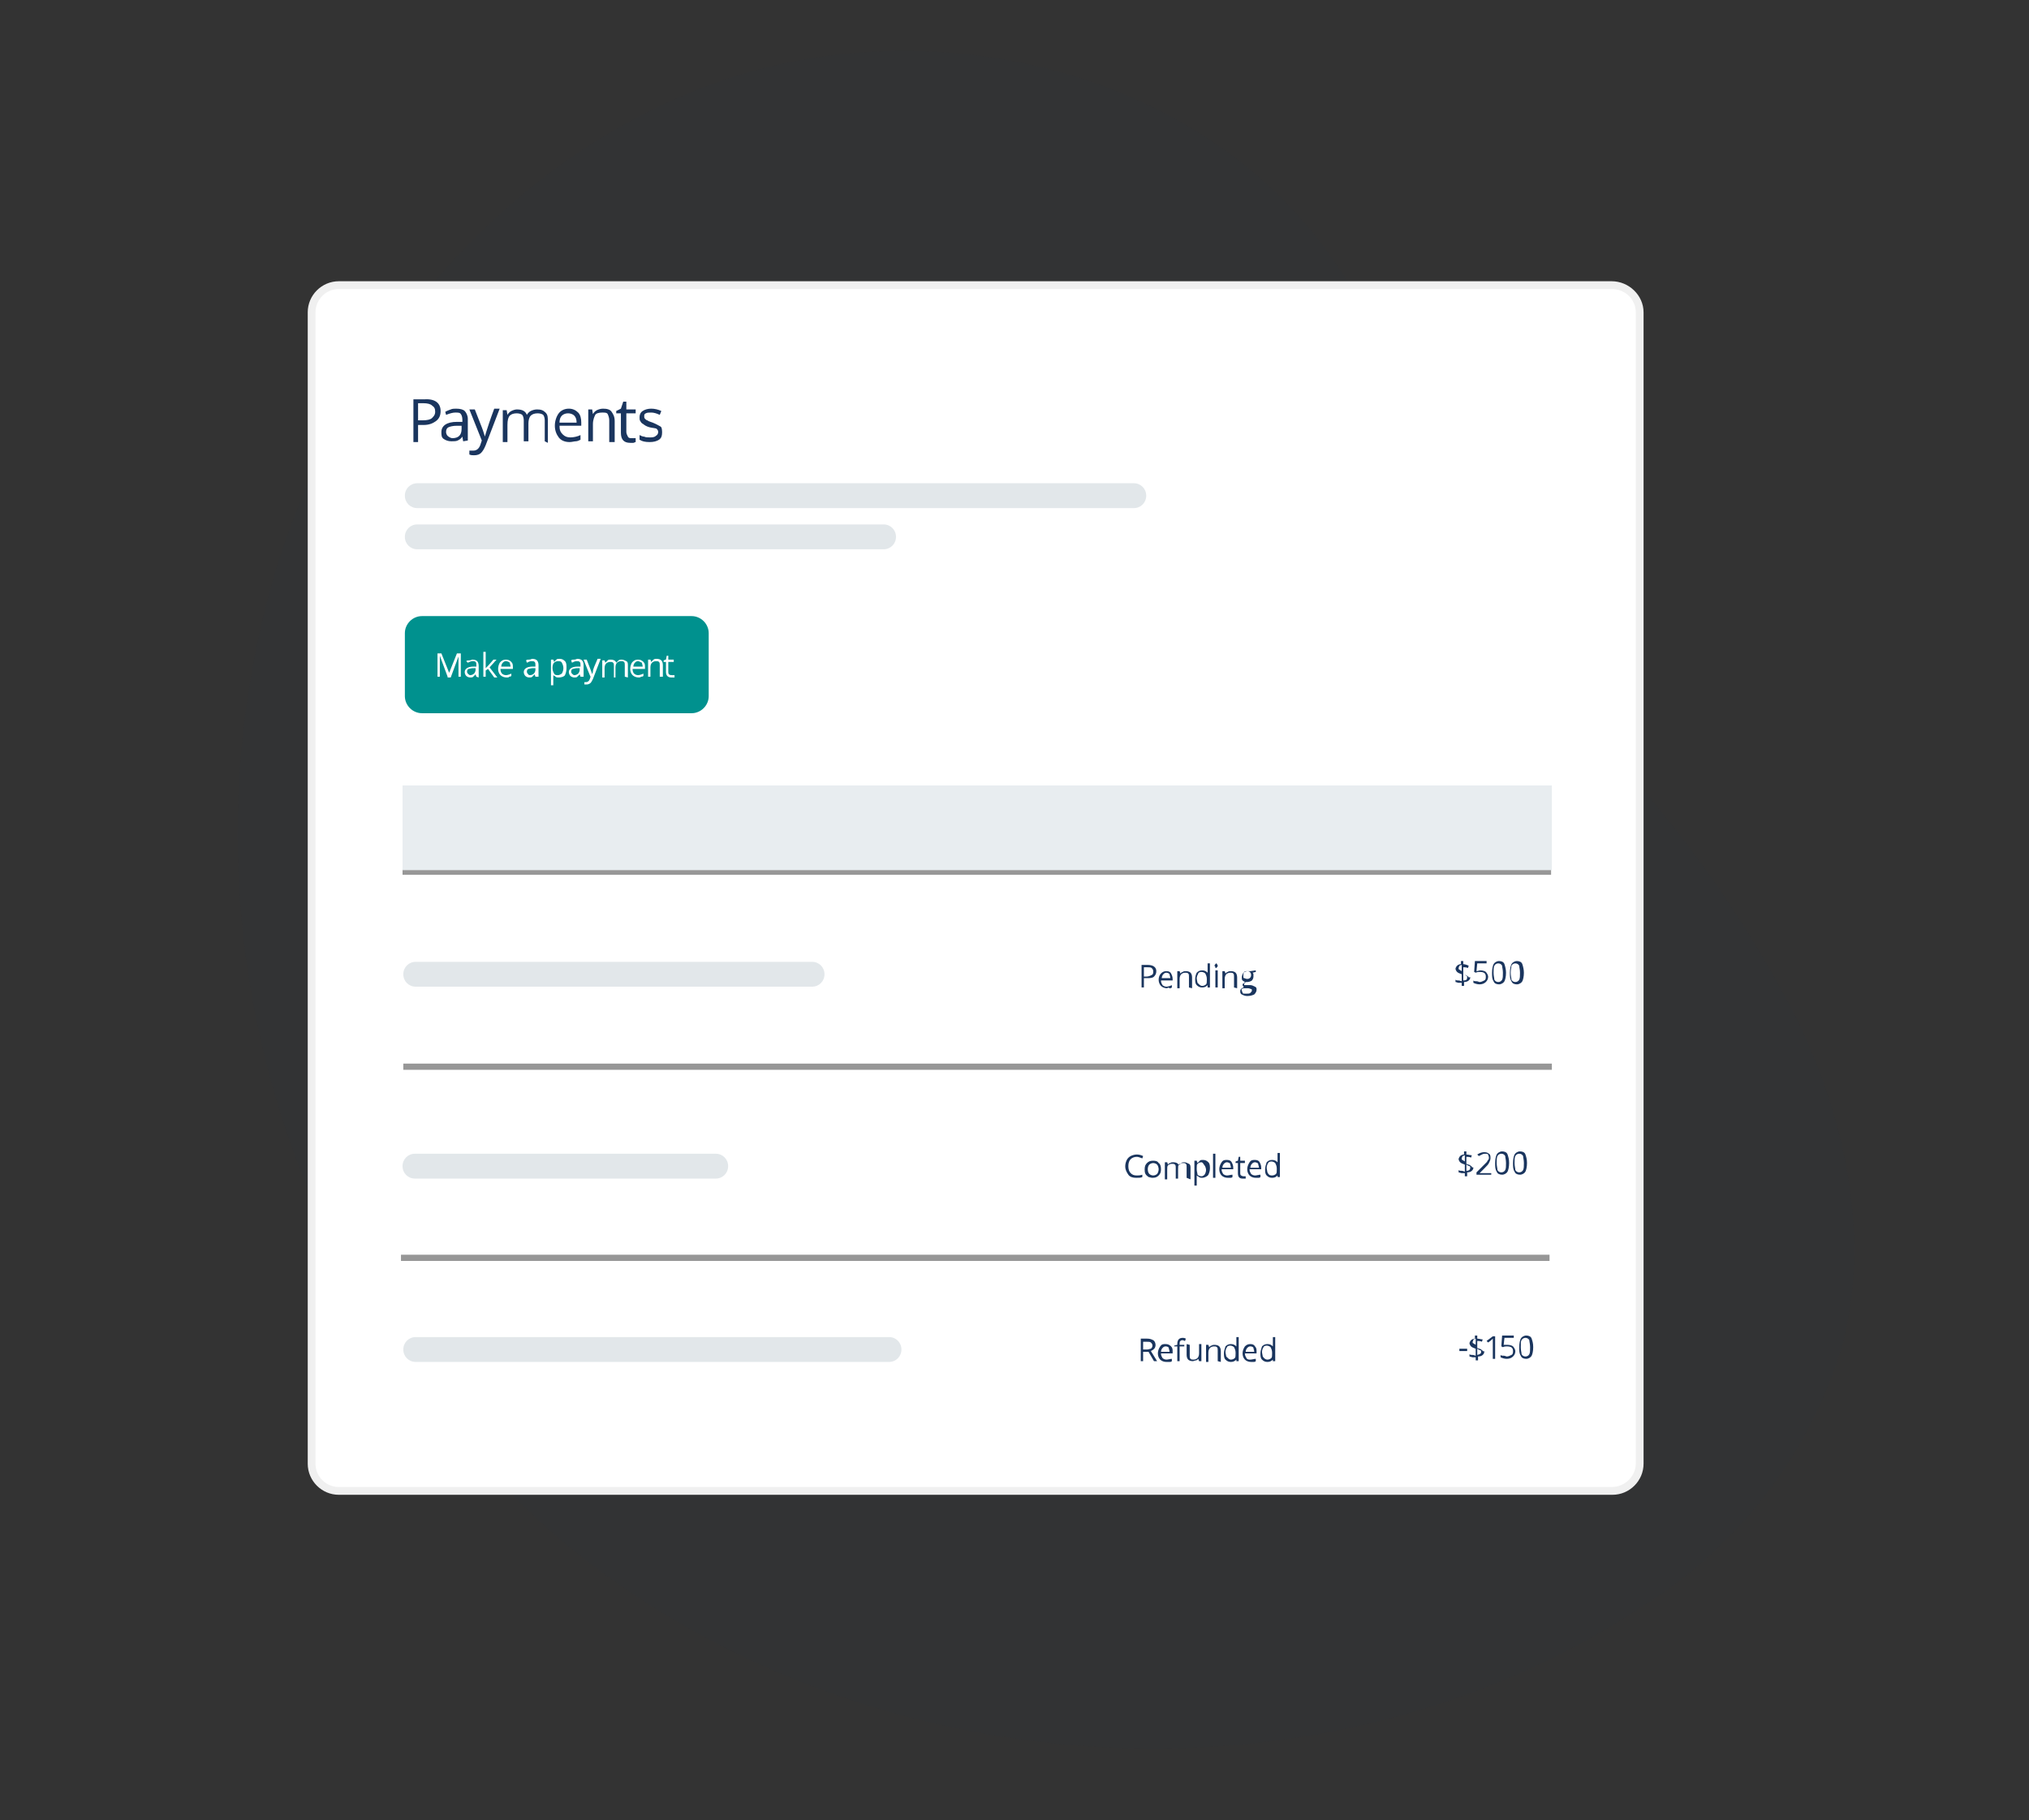 <?xml version="1.0" encoding="utf-8"?>
<!-- Generator: Adobe Illustrator 26.4.1, SVG Export Plug-In . SVG Version: 6.00 Build 0)  -->
<svg version="1.1" id="Layer_1" xmlns="http://www.w3.org/2000/svg" xmlns:xlink="http://www.w3.org/1999/xlink" x="0px" y="0px"
	 viewBox="0 0 261.1 234.3" style="enable-background:new 0 0 261.1 234.3;" xml:space="preserve">
<rect x="0" y="0" width="261.1" height="234.3" fill="#333333" stroke="none"/>
<style type="text/css">
	.st0{opacity:5.000000e-02;fill:#142A4B;}
	.st1{fill:#FFFFFF;}
	.st2{fill:#F0F0F0;}
	.st3{fill:#E2E7EA;}
	.st4{fill:#1A355E;}
	.st5{fill:#00918E;}
	.st6{fill:#979797;}
	.st7{fill:#E8EDF0;}
</style>
<path id="Path_819" class="st0" d="M215,106c-8.2-10.1-15.7-20.8-22.2-32c-7.5-14-12.7-28.9-22.2-41.9C153.3,8.6,119.3,0.9,92,10.7
	S44.2,45.5,35.5,73.3c-13.4,45.4,1.1,94.4,37,125.2c38.1,31.6,97.2,35.8,138.8,8.3c12.5-7.8,21.8-19.9,25.9-34.1
	c3.4-13.7,0.3-28.4-5.8-41.2C226.8,122.5,221.3,113.9,215,106L215,106z"/>
<g>
	<path class="st1" d="M42.8,37.3l165.4,0.8c1.2,0,2.2,1.5,2.2,3.4l-0.6,145.9c0,1.9-1,3.4-2.2,3.4l-165.4-0.8
		c-1.2,0-2.2-1.5-2.2-3.4l0.5-145.9C40.6,38.8,41.7,37.3,42.8,37.3z"/>
</g>
<g>
	<path class="st1" d="M43.6,36.7h163.8c2,0,3.6,1.6,3.6,3.5v148.2c0,2-1.6,3.6-3.6,3.6H43.6c-2,0-3.5-1.6-3.5-3.6V40.2
		C40.1,38.3,41.7,36.7,43.6,36.7z"/>
	<path class="st2" d="M207.5,192.4H43.6c-2.2,0-4-1.8-4-4V40.2c0-2.2,1.8-4,4-4h163.8c2.2,0,4.1,1.8,4.1,4v148.2
		C211.5,190.6,209.7,192.4,207.5,192.4z M43.6,37.2c-1.7,0-3,1.4-3,3v148.2c0,1.7,1.4,3,3,3h163.8c1.7,0,3.1-1.4,3.1-3V40.2
		c0-1.7-1.4-3-3.1-3C207.5,37.2,43.6,37.2,43.6,37.2z"/>
</g>
<path class="st3" d="M53.7,62.2h92.2c0.9,0,1.6,0.7,1.6,1.6v0c0,0.9-0.7,1.6-1.6,1.6H53.7c-0.9,0-1.6-0.7-1.6-1.6v0
	C52.1,62.9,52.8,62.2,53.7,62.2z"/>
<path class="st3" d="M53.7,67.5h60c0.9,0,1.6,0.7,1.6,1.6v0c0,0.9-0.7,1.6-1.6,1.6h-60c-0.9,0-1.6-0.7-1.6-1.6v0
	C52.1,68.2,52.8,67.5,53.7,67.5z"/>
<path class="st3" d="M53.5,123.8h51c0.9,0,1.6,0.7,1.6,1.6l0,0c0,0.9-0.7,1.6-1.6,1.6h-51c-0.9,0-1.6-0.7-1.6-1.6l0,0
	C51.9,124.5,52.6,123.8,53.5,123.8z"/>
<g>
	<path class="st4" d="M56.7,52.9c0,0.6-0.2,1-0.6,1.3s-0.9,0.5-1.6,0.5h-0.7v2.2h-0.6v-5.5h1.4C56,51.3,56.7,51.9,56.7,52.9z
		 M53.8,54.1h0.6c0.6,0,1-0.1,1.2-0.3S56,53.4,56,53c0-0.4-0.1-0.6-0.4-0.8c-0.2-0.2-0.6-0.3-1.1-0.3h-0.7V54.1L53.8,54.1z"/>
	<path class="st4" d="M59.6,56.8l-0.1-0.6h0c-0.2,0.3-0.4,0.4-0.6,0.5c-0.2,0.1-0.5,0.1-0.8,0.1c-0.4,0-0.7-0.1-1-0.3
		s-0.3-0.5-0.3-0.9c0-0.8,0.7-1.3,2-1.3l0.7,0v-0.3c0-0.3-0.1-0.6-0.2-0.7c-0.1-0.2-0.4-0.2-0.7-0.2c-0.3,0-0.7,0.1-1.2,0.3L57.3,53
		c0.2-0.1,0.4-0.2,0.7-0.3c0.2-0.1,0.5-0.1,0.7-0.1c0.5,0,0.9,0.1,1.1,0.3c0.2,0.2,0.4,0.6,0.4,1v2.8L59.6,56.8L59.6,56.8z
		 M58.2,56.4c0.4,0,0.7-0.1,0.9-0.3c0.2-0.2,0.3-0.5,0.3-0.9v-0.4l-0.6,0c-0.5,0-0.9,0.1-1.1,0.2s-0.3,0.3-0.3,0.6
		c0,0.2,0.1,0.4,0.2,0.5S58,56.4,58.2,56.4L58.2,56.4z"/>
	<path class="st4" d="M60.4,52.7h0.7l0.9,2.3c0.2,0.5,0.3,0.9,0.4,1.2h0c0-0.1,0.1-0.3,0.2-0.7c0.1-0.3,0.4-1.3,1-2.9h0.7l-1.8,4.7
		c-0.2,0.5-0.4,0.8-0.6,1c-0.2,0.2-0.5,0.3-0.9,0.3c-0.2,0-0.4,0-0.6-0.1v-0.5c0.1,0,0.3,0,0.5,0c0.4,0,0.7-0.2,0.9-0.7l0.2-0.6
		L60.4,52.7L60.4,52.7z"/>
	<path class="st4" d="M70.1,56.8v-2.7c0-0.3-0.1-0.6-0.2-0.7s-0.4-0.2-0.7-0.2c-0.4,0-0.7,0.1-0.9,0.3c-0.2,0.2-0.3,0.6-0.3,1v2.3
		h-0.6v-2.7c0-0.3-0.1-0.6-0.2-0.7s-0.4-0.2-0.7-0.2c-0.4,0-0.7,0.1-0.9,0.3s-0.3,0.6-0.3,1.2v2.2h-0.6v-4.1h0.5l0.1,0.6h0
		c0.1-0.2,0.3-0.4,0.5-0.5s0.5-0.2,0.7-0.2c0.7,0,1.1,0.2,1.3,0.7h0c0.1-0.2,0.3-0.4,0.5-0.5c0.2-0.1,0.5-0.2,0.8-0.2
		c0.5,0,0.8,0.1,1.1,0.4s0.3,0.6,0.3,1.2v2.7L70.1,56.8L70.1,56.8z"/>
	<path class="st4" d="M73.3,56.9c-0.6,0-1.1-0.2-1.4-0.6s-0.5-0.9-0.5-1.5s0.2-1.2,0.5-1.6c0.3-0.4,0.8-0.6,1.3-0.6
		c0.5,0,0.9,0.2,1.2,0.5s0.4,0.8,0.4,1.3v0.4h-2.8c0,0.5,0.1,0.8,0.4,1.1s0.6,0.4,1,0.4c0.4,0,0.9-0.1,1.3-0.3v0.6
		c-0.2,0.1-0.4,0.2-0.6,0.2S73.6,56.9,73.3,56.9L73.3,56.9z M73.1,53.2c-0.3,0-0.6,0.1-0.8,0.3C72.1,53.7,72,54,72,54.4h2.2
		c0-0.4-0.1-0.7-0.3-0.9C73.7,53.3,73.4,53.2,73.1,53.2L73.1,53.2z"/>
	<path class="st4" d="M78.4,56.8v-2.7c0-0.3-0.1-0.6-0.2-0.8s-0.4-0.2-0.7-0.2c-0.4,0-0.8,0.1-0.9,0.3s-0.3,0.6-0.3,1.2v2.2h-0.6
		v-4.1h0.5l0.1,0.6h0c0.1-0.2,0.3-0.4,0.5-0.5s0.5-0.2,0.8-0.2c0.5,0,0.9,0.1,1.1,0.4s0.4,0.6,0.4,1.2v2.7H78.4L78.4,56.8z"/>
	<path class="st4" d="M81.3,56.4c0.1,0,0.2,0,0.3,0s0.2,0,0.2,0v0.5c-0.1,0-0.2,0.1-0.3,0.1c-0.1,0-0.2,0-0.4,0
		c-0.8,0-1.2-0.4-1.2-1.3v-2.5h-0.6v-0.3l0.6-0.3l0.3-0.9h0.4v1h1.2v0.5h-1.2v2.4c0,0.2,0.1,0.4,0.2,0.6S81.1,56.4,81.3,56.4
		L81.3,56.4z"/>
	<path class="st4" d="M85.2,55.7c0,0.4-0.1,0.7-0.4,0.9s-0.7,0.3-1.2,0.3c-0.6,0-1-0.1-1.3-0.3v-0.6c0.2,0.1,0.4,0.2,0.6,0.2
		c0.2,0.1,0.4,0.1,0.7,0.1c0.3,0,0.6,0,0.8-0.2c0.2-0.1,0.3-0.3,0.3-0.5c0-0.2-0.1-0.3-0.2-0.4S84,55.1,83.6,55
		c-0.4-0.1-0.7-0.3-0.8-0.4c-0.2-0.1-0.3-0.2-0.4-0.4c-0.1-0.1-0.1-0.3-0.1-0.5c0-0.3,0.1-0.6,0.4-0.8c0.3-0.2,0.7-0.3,1.1-0.3
		c0.4,0,0.9,0.1,1.3,0.3l-0.2,0.5c-0.4-0.2-0.8-0.3-1.1-0.3c-0.3,0-0.5,0-0.7,0.1s-0.2,0.2-0.2,0.4c0,0.1,0,0.2,0.1,0.3
		c0.1,0.1,0.2,0.2,0.3,0.2c0.1,0.1,0.4,0.2,0.7,0.3c0.5,0.2,0.8,0.4,1,0.5S85.2,55.5,85.2,55.7L85.2,55.7z"/>
</g>
<g>
	<path class="st4" d="M189.2,125.8c0,0.2-0.1,0.3-0.2,0.4c-0.1,0.1-0.3,0.2-0.6,0.2v0.5h-0.3v-0.4c-0.1,0-0.3,0-0.4,0
		c-0.1,0-0.3-0.1-0.4-0.1v-0.3c0.1,0.1,0.2,0.1,0.4,0.1s0.3,0.1,0.4,0.1v-0.9c-0.3-0.1-0.5-0.2-0.6-0.3c-0.1-0.1-0.2-0.3-0.2-0.4
		s0.1-0.3,0.2-0.4s0.3-0.2,0.5-0.2v-0.4h0.3v0.4c0.2,0,0.5,0.1,0.7,0.2l-0.1,0.3c-0.2-0.1-0.4-0.1-0.6-0.1v0.9
		c0.2,0.1,0.4,0.1,0.5,0.2c0.1,0.1,0.2,0.1,0.2,0.2S189.1,125.7,189.2,125.8L189.2,125.8z M187.7,124.6c0,0.1,0,0.2,0.1,0.2
		c0.1,0.1,0.2,0.1,0.3,0.2v-0.8c-0.1,0-0.2,0.1-0.3,0.1C187.8,124.4,187.7,124.5,187.7,124.6L187.7,124.6z M188.8,125.8
		c0-0.1,0-0.2-0.1-0.2c-0.1-0.1-0.2-0.1-0.4-0.2v0.8C188.7,126.2,188.8,126.1,188.8,125.8z"/>
	<path class="st4" d="M190.5,124.9c0.3,0,0.6,0.1,0.7,0.2s0.3,0.4,0.3,0.6c0,0.3-0.1,0.5-0.3,0.7c-0.2,0.2-0.5,0.3-0.8,0.3
		s-0.6-0.1-0.8-0.2v-0.3c0.1,0.1,0.2,0.1,0.4,0.1s0.3,0.1,0.4,0.1c0.2,0,0.4-0.1,0.6-0.2s0.2-0.3,0.2-0.5c0-0.4-0.2-0.6-0.8-0.6
		c-0.1,0-0.3,0-0.5,0.1l-0.2-0.1l0.1-1.4h1.5v0.3h-1.2L190,125C190.2,125,190.3,124.9,190.5,124.9L190.5,124.9z"/>
	<path class="st4" d="M193.8,125.2c0,0.5-0.1,0.9-0.2,1.1s-0.4,0.4-0.7,0.4s-0.6-0.1-0.7-0.4c-0.2-0.3-0.2-0.6-0.2-1.1
		s0.1-0.9,0.2-1.1s0.4-0.4,0.7-0.4s0.6,0.1,0.7,0.4S193.8,124.8,193.8,125.2L193.8,125.2z M192.2,125.2c0,0.4,0.1,0.7,0.1,0.9
		c0.1,0.2,0.3,0.3,0.5,0.3s0.4-0.1,0.5-0.3c0.1-0.2,0.1-0.5,0.1-0.9s-0.1-0.7-0.1-0.9c-0.1-0.2-0.3-0.3-0.5-0.3s-0.4,0.1-0.5,0.3
		C192.2,124.5,192.2,124.8,192.2,125.2L192.2,125.2z"/>
	<path class="st4" d="M196.1,125.2c0,0.5-0.1,0.9-0.2,1.1s-0.4,0.4-0.7,0.4s-0.6-0.1-0.7-0.4c-0.2-0.3-0.2-0.6-0.2-1.1
		s0.1-0.9,0.2-1.1s0.4-0.4,0.7-0.4s0.6,0.1,0.7,0.4S196.1,124.8,196.1,125.2L196.1,125.2z M194.4,125.2c0,0.4,0.1,0.7,0.1,0.9
		c0.1,0.2,0.3,0.3,0.5,0.3s0.4-0.1,0.5-0.3c0.1-0.2,0.1-0.5,0.1-0.9s-0.1-0.7-0.1-0.9c-0.1-0.2-0.3-0.3-0.5-0.3s-0.4,0.1-0.5,0.3
		C194.5,124.5,194.4,124.8,194.4,125.2L194.4,125.2z"/>
</g>
<g>
	<path class="st4" d="M148.8,125c0,0.3-0.1,0.5-0.3,0.7s-0.5,0.2-0.9,0.2h-0.4v1.2h-0.3v-2.9h0.8C148.4,124.2,148.8,124.5,148.8,125
		L148.8,125z M147.2,125.7h0.3c0.3,0,0.5-0.1,0.7-0.2s0.2-0.2,0.2-0.5c0-0.2-0.1-0.3-0.2-0.4c-0.1-0.1-0.3-0.1-0.6-0.1h-0.4
		L147.2,125.7L147.2,125.7z"/>
	<path class="st4" d="M150.2,127.2c-0.3,0-0.6-0.1-0.8-0.3c-0.2-0.2-0.3-0.5-0.3-0.8s0.1-0.6,0.3-0.8s0.4-0.3,0.7-0.3
		c0.3,0,0.5,0.1,0.6,0.3s0.2,0.4,0.2,0.7v0.2h-1.5c0,0.3,0.1,0.4,0.2,0.6c0.1,0.1,0.3,0.2,0.5,0.2c0.2,0,0.5-0.1,0.7-0.2v0.3
		c-0.1,0.1-0.2,0.1-0.3,0.1C150.4,127.1,150.3,127.1,150.2,127.2L150.2,127.2z M150.1,125.2c-0.2,0-0.3,0.1-0.4,0.2
		c-0.1,0.1-0.2,0.3-0.2,0.5h1.1c0-0.2-0.1-0.4-0.1-0.5S150.2,125.2,150.1,125.2z"/>
	<path class="st4" d="M153,127.1v-1.4c0-0.2,0-0.3-0.1-0.4c-0.1-0.1-0.2-0.1-0.4-0.1c-0.2,0-0.4,0.1-0.5,0.2
		c-0.1,0.1-0.2,0.3-0.2,0.6v1.2h-0.3v-2.2h0.3l0.1,0.3h0c0.1-0.1,0.2-0.2,0.3-0.2c0.1-0.1,0.3-0.1,0.4-0.1c0.3,0,0.5,0.1,0.6,0.2
		s0.2,0.3,0.2,0.6v1.4L153,127.1L153,127.1z"/>
	<path class="st4" d="M155.4,126.8L155.4,126.8c-0.2,0.2-0.4,0.3-0.7,0.3c-0.3,0-0.5-0.1-0.7-0.3c-0.2-0.2-0.2-0.5-0.2-0.8
		s0.1-0.6,0.2-0.8c0.2-0.2,0.4-0.3,0.7-0.3s0.5,0.1,0.7,0.3h0V125l0-0.2V124h0.3v3.1h-0.3L155.4,126.8L155.4,126.8z M154.7,126.9
		c0.2,0,0.4-0.1,0.5-0.2c0.1-0.1,0.1-0.3,0.1-0.6V126c0-0.3-0.1-0.5-0.2-0.7c-0.1-0.1-0.3-0.2-0.5-0.2c-0.2,0-0.4,0.1-0.4,0.2
		c-0.1,0.2-0.2,0.4-0.2,0.6s0.1,0.5,0.1,0.6C154.4,126.8,154.5,126.9,154.7,126.9L154.7,126.9z"/>
	<path class="st4" d="M156.3,124.3c0-0.1,0-0.1,0.1-0.2s0.1-0.1,0.1-0.1s0.1,0,0.1,0.1c0,0,0.1,0.1,0.1,0.2s0,0.1-0.1,0.2
		s-0.1,0.1-0.1,0.1c-0.1,0-0.1,0-0.1-0.1S156.3,124.4,156.3,124.3z M156.7,127.1h-0.3v-2.2h0.3V127.1z"/>
	<path class="st4" d="M158.8,127.1v-1.4c0-0.2,0-0.3-0.1-0.4c-0.1-0.1-0.2-0.1-0.4-0.1c-0.2,0-0.4,0.1-0.5,0.2
		c-0.1,0.1-0.2,0.3-0.2,0.6v1.2h-0.3v-2.2h0.3l0.1,0.3h0c0.1-0.1,0.2-0.2,0.3-0.2c0.1-0.1,0.3-0.1,0.4-0.1c0.3,0,0.5,0.1,0.6,0.2
		s0.2,0.3,0.2,0.6v1.4L158.8,127.1L158.8,127.1z"/>
	<path class="st4" d="M161.6,124.9v0.2l-0.4,0.1c0,0,0.1,0.1,0.1,0.2c0,0.1,0,0.2,0,0.3c0,0.2-0.1,0.4-0.2,0.5s-0.4,0.2-0.6,0.2
		c-0.1,0-0.1,0-0.2,0c-0.1,0.1-0.2,0.2-0.2,0.3c0,0.1,0,0.1,0.1,0.1s0.1,0,0.3,0h0.4c0.2,0,0.4,0.1,0.6,0.2s0.2,0.2,0.2,0.4
		c0,0.2-0.1,0.4-0.3,0.6c-0.2,0.1-0.5,0.2-0.9,0.2c-0.3,0-0.5-0.1-0.7-0.2s-0.2-0.3-0.2-0.4c0-0.1,0-0.2,0.1-0.3
		c0.1-0.1,0.2-0.2,0.4-0.2c-0.1,0-0.1-0.1-0.1-0.1c0-0.1-0.1-0.1-0.1-0.2c0-0.1,0-0.2,0.1-0.2s0.1-0.1,0.2-0.2
		c-0.1-0.1-0.2-0.1-0.3-0.2s-0.1-0.2-0.1-0.4c0-0.2,0.1-0.4,0.2-0.6c0.1-0.1,0.4-0.2,0.6-0.2c0.1,0,0.2,0,0.3,0L161.6,124.9
		L161.6,124.9z M159.8,127.5c0,0.1,0.1,0.2,0.1,0.3s0.2,0.1,0.4,0.1c0.3,0,0.5,0,0.6-0.1c0.1-0.1,0.2-0.2,0.2-0.3
		c0-0.1,0-0.2-0.1-0.2s-0.2-0.1-0.4-0.1h-0.4c-0.1,0-0.3,0-0.4,0.1S159.8,127.3,159.8,127.5L159.8,127.5z M160,125.6
		c0,0.2,0,0.3,0.1,0.3s0.2,0.1,0.4,0.1c0.3,0,0.5-0.2,0.5-0.5s-0.2-0.5-0.5-0.5c-0.2,0-0.3,0-0.4,0.1C160,125.3,160,125.4,160,125.6
		L160,125.6z"/>
</g>
<path class="st3" d="M53.4,148.5h38.7c0.9,0,1.6,0.7,1.6,1.6v0c0,0.9-0.7,1.6-1.6,1.6H53.4c-0.9,0-1.6-0.7-1.6-1.6v0
	C51.8,149.2,52.5,148.5,53.4,148.5z"/>
<g>
	<path class="st4" d="M189.6,150.3c0,0.2-0.1,0.3-0.2,0.4c-0.1,0.1-0.3,0.2-0.6,0.2v0.5h-0.3V151c-0.1,0-0.3,0-0.4,0
		c-0.1,0-0.3-0.1-0.4-0.1v-0.3c0.1,0.1,0.2,0.1,0.4,0.1s0.3,0.1,0.4,0.1v-0.9c-0.3-0.1-0.5-0.2-0.6-0.3c-0.1-0.1-0.2-0.3-0.2-0.4
		s0.1-0.3,0.2-0.4s0.3-0.2,0.5-0.2v-0.4h0.3v0.4c0.2,0,0.5,0.1,0.7,0.1l-0.1,0.3c-0.2-0.1-0.4-0.1-0.6-0.1v0.9
		c0.2,0.1,0.4,0.1,0.5,0.2c0.1,0.1,0.2,0.1,0.2,0.2S189.6,150.2,189.6,150.3L189.6,150.3z M188.1,149.1c0,0.1,0,0.2,0.1,0.2
		c0.1,0.1,0.2,0.1,0.3,0.2v-0.8c-0.1,0-0.2,0.1-0.3,0.1C188.2,148.9,188.1,149,188.1,149.1L188.1,149.1z M189.2,150.3
		c0-0.1,0-0.2-0.1-0.2s-0.2-0.1-0.4-0.2v0.8C189.1,150.7,189.2,150.5,189.2,150.3L189.2,150.3z"/>
	<path class="st4" d="M191.9,151.2H190v-0.3l0.8-0.8c0.2-0.2,0.4-0.4,0.5-0.5s0.1-0.2,0.2-0.3s0.1-0.2,0.1-0.3
		c0-0.2-0.1-0.3-0.1-0.4c-0.1-0.1-0.2-0.1-0.4-0.1c-0.1,0-0.2,0-0.4,0.1s-0.2,0.1-0.4,0.2l-0.2-0.2c0.3-0.2,0.6-0.3,0.9-0.3
		c0.3,0,0.5,0.1,0.6,0.2c0.2,0.1,0.2,0.3,0.2,0.6c0,0.2-0.1,0.4-0.2,0.6c-0.1,0.2-0.3,0.4-0.6,0.7l-0.6,0.6v0h1.5L191.9,151.2
		L191.9,151.2z"/>
	<path class="st4" d="M194.2,149.7c0,0.5-0.1,0.9-0.2,1.1s-0.4,0.4-0.7,0.4s-0.6-0.1-0.7-0.4c-0.2-0.3-0.2-0.6-0.2-1.1
		s0.1-0.9,0.2-1.1s0.4-0.4,0.7-0.4s0.6,0.1,0.7,0.4S194.2,149.2,194.2,149.7L194.2,149.7z M192.6,149.7c0,0.4,0.1,0.7,0.1,0.9
		c0.1,0.2,0.3,0.3,0.5,0.3s0.4-0.1,0.5-0.3c0.1-0.2,0.1-0.5,0.1-0.9s-0.1-0.7-0.1-0.9c-0.1-0.2-0.3-0.3-0.5-0.3s-0.4,0.1-0.5,0.3
		C192.6,149,192.6,149.3,192.6,149.7L192.6,149.7z"/>
	<path class="st4" d="M196.5,149.7c0,0.5-0.1,0.9-0.2,1.1s-0.4,0.4-0.7,0.4s-0.6-0.1-0.7-0.4c-0.2-0.3-0.2-0.6-0.2-1.1
		s0.1-0.9,0.2-1.1s0.4-0.4,0.7-0.4s0.6,0.1,0.7,0.4S196.5,149.2,196.5,149.7L196.5,149.7z M194.9,149.7c0,0.4,0.1,0.7,0.1,0.9
		c0.1,0.2,0.3,0.3,0.5,0.3s0.4-0.1,0.5-0.3c0.1-0.2,0.1-0.5,0.1-0.9s-0.1-0.7-0.1-0.9c-0.1-0.2-0.3-0.3-0.5-0.3s-0.4,0.1-0.5,0.3
		C194.9,149,194.9,149.3,194.9,149.7L194.9,149.7z"/>
</g>
<g>
	<path class="st4" d="M146.3,148.9c-0.3,0-0.6,0.1-0.8,0.3c-0.2,0.2-0.3,0.5-0.3,0.9s0.1,0.7,0.3,0.9s0.4,0.3,0.8,0.3
		c0.2,0,0.4,0,0.7-0.1v0.3c-0.2,0.1-0.4,0.1-0.8,0.1c-0.4,0-0.8-0.1-1-0.4c-0.2-0.3-0.4-0.6-0.4-1.1c0-0.3,0.1-0.6,0.2-0.8
		s0.3-0.4,0.5-0.5c0.2-0.1,0.5-0.2,0.8-0.2c0.3,0,0.6,0.1,0.8,0.2l-0.1,0.3C146.7,149,146.5,148.9,146.3,148.9L146.3,148.9z"/>
	<path class="st4" d="M149.4,150.5c0,0.4-0.1,0.6-0.3,0.8c-0.2,0.2-0.4,0.3-0.8,0.3c-0.2,0-0.4-0.1-0.5-0.1
		c-0.1-0.1-0.3-0.2-0.4-0.4s-0.1-0.4-0.1-0.6c0-0.4,0.1-0.6,0.3-0.8s0.4-0.3,0.8-0.3s0.6,0.1,0.7,0.3
		C149.3,149.8,149.4,150.1,149.4,150.5L149.4,150.5z M147.7,150.5c0,0.3,0.1,0.5,0.2,0.6c0.1,0.1,0.3,0.2,0.5,0.2s0.4-0.1,0.5-0.2
		s0.2-0.4,0.2-0.6s-0.1-0.5-0.2-0.6s-0.3-0.2-0.5-0.2s-0.4,0.1-0.5,0.2S147.7,150.2,147.7,150.5L147.7,150.5z"/>
	<path class="st4" d="M152.7,151.6v-1.4c0-0.2,0-0.3-0.1-0.4c-0.1-0.1-0.2-0.1-0.4-0.1c-0.2,0-0.4,0.1-0.5,0.2s-0.1,0.3-0.1,0.6v1.2
		h-0.3v-1.4c0-0.2,0-0.3-0.1-0.4c-0.1-0.1-0.2-0.1-0.4-0.1c-0.2,0-0.4,0.1-0.5,0.2s-0.1,0.3-0.1,0.6v1.2h-0.3v-2.2h0.3l0.1,0.3h0
		c0.1-0.1,0.1-0.2,0.3-0.2c0.1-0.1,0.2-0.1,0.4-0.1c0.3,0,0.6,0.1,0.7,0.4h0c0.1-0.1,0.2-0.2,0.3-0.3s0.3-0.1,0.4-0.1
		c0.2,0,0.4,0.1,0.6,0.2s0.2,0.3,0.2,0.6v1.4L152.7,151.6L152.7,151.6z"/>
	<path class="st4" d="M154.7,151.6c-0.1,0-0.3,0-0.4-0.1s-0.2-0.1-0.3-0.2h0c0,0.1,0,0.2,0,0.4v0.9h-0.3v-3.2h0.3l0.1,0.3h0
		c0.1-0.1,0.2-0.2,0.3-0.3s0.2-0.1,0.4-0.1c0.3,0,0.5,0.1,0.7,0.3c0.2,0.2,0.2,0.5,0.2,0.8s-0.1,0.6-0.2,0.8S155,151.6,154.7,151.6
		L154.7,151.6z M154.6,149.6c-0.2,0-0.4,0.1-0.5,0.2c-0.1,0.1-0.1,0.3-0.1,0.6v0.1c0,0.3,0.1,0.5,0.1,0.7c0.1,0.1,0.3,0.2,0.5,0.2
		c0.2,0,0.3-0.1,0.4-0.2s0.2-0.4,0.2-0.6s-0.1-0.5-0.2-0.6S154.8,149.6,154.6,149.6L154.6,149.6z"/>
	<path class="st4" d="M156.4,151.6h-0.3v-3.1h0.3V151.6z"/>
	<path class="st4" d="M158,151.6c-0.3,0-0.6-0.1-0.8-0.3s-0.3-0.5-0.3-0.8s0.1-0.6,0.3-0.9s0.4-0.3,0.7-0.3c0.3,0,0.5,0.1,0.6,0.3
		s0.2,0.4,0.2,0.7v0.2h-1.5c0,0.3,0.1,0.4,0.2,0.6c0.1,0.1,0.3,0.2,0.5,0.2c0.2,0,0.5-0.1,0.7-0.1v0.3c-0.1,0.1-0.2,0.1-0.3,0.1
		C158.2,151.6,158.1,151.6,158,151.6L158,151.6z M157.9,149.6c-0.2,0-0.3,0.1-0.4,0.2c-0.1,0.1-0.2,0.3-0.2,0.5h1.1
		c0-0.2-0.1-0.4-0.1-0.5S158,149.6,157.9,149.6z"/>
	<path class="st4" d="M160,151.4c0.1,0,0.1,0,0.2,0c0.1,0,0.1,0,0.1,0v0.3c0,0-0.1,0-0.2,0s-0.1,0-0.2,0c-0.4,0-0.6-0.2-0.6-0.7
		v-1.3H159v-0.2l0.3-0.1l0.1-0.5h0.2v0.5h0.6v0.3h-0.6v1.3c0,0.1,0,0.2,0.1,0.3C159.8,151.3,159.8,151.4,160,151.4L160,151.4z"/>
	<path class="st4" d="M161.6,151.6c-0.3,0-0.6-0.1-0.8-0.3s-0.3-0.5-0.3-0.8s0.1-0.6,0.3-0.9s0.4-0.3,0.7-0.3c0.3,0,0.5,0.1,0.6,0.3
		s0.2,0.4,0.2,0.7v0.2h-1.5c0,0.3,0.1,0.4,0.2,0.6c0.1,0.1,0.3,0.2,0.5,0.2c0.2,0,0.5-0.1,0.7-0.1v0.3c-0.1,0.1-0.2,0.1-0.3,0.1
		C161.8,151.6,161.7,151.6,161.6,151.6L161.6,151.6z M161.5,149.6c-0.2,0-0.3,0.1-0.4,0.2c-0.1,0.1-0.2,0.3-0.2,0.5h1.1
		c0-0.2-0.1-0.4-0.1-0.5S161.6,149.6,161.5,149.6z"/>
	<path class="st4" d="M164.4,151.3L164.4,151.3c-0.2,0.2-0.4,0.3-0.7,0.3c-0.3,0-0.5-0.1-0.7-0.3s-0.2-0.5-0.2-0.8s0.1-0.6,0.2-0.9
		c0.2-0.2,0.4-0.3,0.7-0.3s0.5,0.1,0.7,0.3h0v-0.2l0-0.1v-0.9h0.3v3.1h-0.3L164.4,151.3L164.4,151.3z M163.7,151.3
		c0.2,0,0.4-0.1,0.5-0.2c0.1-0.1,0.1-0.3,0.1-0.6v-0.1c0-0.3-0.1-0.5-0.2-0.7c-0.1-0.1-0.3-0.2-0.5-0.2c-0.2,0-0.4,0.1-0.4,0.2
		c-0.1,0.1-0.2,0.4-0.2,0.6s0.1,0.5,0.1,0.6C163.3,151.3,163.5,151.3,163.7,151.3L163.7,151.3z"/>
</g>
<path class="st3" d="M53.5,172.1h60.9c0.9,0,1.6,0.7,1.6,1.6v0c0,0.9-0.7,1.6-1.6,1.6H53.5c-0.9,0-1.6-0.7-1.6-1.6v0
	C51.9,172.8,52.6,172.1,53.5,172.1z"/>
<g>
	<path class="st4" d="M187.8,173.9v-0.3h1v0.3H187.8z"/>
	<path class="st4" d="M191,174c0,0.2-0.1,0.3-0.2,0.4c-0.1,0.1-0.3,0.2-0.6,0.2v0.5h-0.3v-0.4c-0.1,0-0.3,0-0.4,0
		c-0.1,0-0.3-0.1-0.4-0.1v-0.3c0.1,0.1,0.2,0.1,0.4,0.1s0.3,0.1,0.4,0.1v-0.9c-0.3-0.1-0.5-0.2-0.6-0.3c-0.1-0.1-0.2-0.3-0.2-0.4
		s0.1-0.3,0.2-0.4s0.3-0.2,0.5-0.2v-0.4h0.3v0.4c0.2,0,0.5,0.1,0.7,0.1l-0.1,0.3c-0.2-0.1-0.4-0.1-0.6-0.1v0.9
		c0.2,0.1,0.4,0.1,0.5,0.2c0.1,0.1,0.2,0.1,0.2,0.2S191,173.8,191,174L191,174z M189.5,172.7c0,0.1,0,0.2,0.1,0.2
		c0.1,0.1,0.2,0.1,0.3,0.2v-0.8c-0.1,0-0.2,0.1-0.3,0.1C189.6,172.6,189.5,172.7,189.5,172.7L189.5,172.7z M190.6,174
		c0-0.1,0-0.2-0.1-0.2s-0.2-0.1-0.4-0.2v0.8C190.5,174.3,190.6,174.2,190.6,174L190.6,174z"/>
	<path class="st4" d="M192.4,174.9h-0.3v-2.1c0-0.2,0-0.3,0-0.5c0,0-0.1,0.1-0.1,0.1s-0.2,0.2-0.5,0.4l-0.2-0.2l0.8-0.6h0.3
		L192.4,174.9L192.4,174.9z"/>
	<path class="st4" d="M194,173.1c0.3,0,0.6,0.1,0.7,0.2s0.3,0.4,0.3,0.6c0,0.3-0.1,0.5-0.3,0.7c-0.2,0.2-0.5,0.3-0.8,0.3
		s-0.6-0.1-0.8-0.2v-0.3c0.1,0.1,0.2,0.1,0.4,0.1s0.3,0.1,0.4,0.1c0.2,0,0.4-0.1,0.6-0.2s0.2-0.3,0.2-0.5c0-0.4-0.2-0.6-0.8-0.6
		c-0.1,0-0.3,0-0.5,0.1l-0.2-0.1l0.1-1.4h1.5v0.3h-1.2l-0.1,0.9C193.7,173.1,193.9,173.1,194,173.1L194,173.1z"/>
	<path class="st4" d="M197.3,173.4c0,0.5-0.1,0.9-0.2,1.1s-0.4,0.4-0.7,0.4s-0.6-0.1-0.7-0.4c-0.2-0.3-0.2-0.6-0.2-1.1
		s0.1-0.9,0.2-1.1s0.4-0.4,0.7-0.4s0.6,0.1,0.7,0.4S197.3,172.9,197.3,173.4L197.3,173.4z M195.7,173.4c0,0.4,0.1,0.7,0.1,0.9
		c0.1,0.2,0.3,0.3,0.5,0.3s0.4-0.1,0.5-0.3c0.1-0.2,0.1-0.5,0.1-0.9s-0.1-0.7-0.1-0.9c-0.1-0.2-0.3-0.3-0.5-0.3s-0.4,0.1-0.5,0.3
		C195.7,172.6,195.7,172.9,195.7,173.4L195.7,173.4z"/>
</g>
<g>
	<path class="st4" d="M147.1,174v1.2h-0.3v-2.9h0.8c0.4,0,0.6,0.1,0.8,0.2s0.3,0.4,0.3,0.6c0,0.4-0.2,0.6-0.6,0.8l0.8,1.3h-0.4
		l-0.7-1.2H147.1L147.1,174z M147.1,173.7h0.5c0.2,0,0.4-0.1,0.5-0.1c0.1-0.1,0.2-0.2,0.2-0.4s-0.1-0.3-0.2-0.4s-0.3-0.1-0.6-0.1
		h-0.4L147.1,173.7L147.1,173.7z"/>
	<path class="st4" d="M150.1,175.3c-0.3,0-0.6-0.1-0.8-0.3s-0.3-0.5-0.3-0.8s0.1-0.6,0.3-0.9s0.4-0.3,0.7-0.3c0.3,0,0.5,0.1,0.7,0.3
		c0.2,0.2,0.2,0.4,0.2,0.7v0.2h-1.5c0,0.3,0.1,0.4,0.2,0.6c0.1,0.1,0.3,0.2,0.5,0.2c0.2,0,0.5-0.1,0.7-0.1v0.3
		c-0.1,0.1-0.2,0.1-0.3,0.1S150.3,175.3,150.1,175.3L150.1,175.3z M150,173.3c-0.2,0-0.3,0.1-0.4,0.2c-0.1,0.1-0.2,0.3-0.2,0.5h1.1
		c0-0.2-0.1-0.4-0.1-0.5S150.2,173.3,150,173.3z"/>
	<path class="st4" d="M152.4,173.3h-0.6v1.9h-0.3v-1.9h-0.4v-0.1l0.4-0.1v-0.1c0-0.5,0.2-0.8,0.7-0.8c0.1,0,0.2,0,0.4,0.1l-0.1,0.3
		c-0.1,0-0.2-0.1-0.3-0.1c-0.1,0-0.2,0-0.3,0.1c-0.1,0.1-0.1,0.2-0.1,0.4v0.1h0.6L152.4,173.3L152.4,173.3z"/>
	<path class="st4" d="M153.1,173.1v1.4c0,0.2,0,0.3,0.1,0.4s0.2,0.1,0.4,0.1c0.2,0,0.4-0.1,0.5-0.2s0.2-0.3,0.2-0.6V173h0.3v2.2
		h-0.3l-0.1-0.3h0c-0.1,0.1-0.2,0.2-0.3,0.2s-0.3,0.1-0.4,0.1c-0.3,0-0.5-0.1-0.6-0.2s-0.2-0.3-0.2-0.6V173L153.1,173.1L153.1,173.1
		z"/>
	<path class="st4" d="M156.7,175.2v-1.4c0-0.2,0-0.3-0.1-0.4s-0.2-0.1-0.4-0.1c-0.2,0-0.4,0.1-0.5,0.2s-0.2,0.3-0.2,0.6v1.2h-0.3
		v-2.2h0.3l0.1,0.3h0c0.1-0.1,0.2-0.2,0.3-0.2c0.1-0.1,0.3-0.1,0.4-0.1c0.3,0,0.5,0.1,0.6,0.2s0.2,0.3,0.2,0.6v1.4L156.7,175.2
		L156.7,175.2z"/>
	<path class="st4" d="M159.1,175L159.1,175c-0.2,0.2-0.4,0.3-0.7,0.3c-0.3,0-0.5-0.1-0.7-0.3s-0.2-0.5-0.2-0.8s0.1-0.6,0.2-0.9
		c0.2-0.2,0.4-0.3,0.7-0.3s0.5,0.1,0.7,0.3h0v-0.2l0-0.1v-0.9h0.3v3.1h-0.3L159.1,175L159.1,175z M158.4,175c0.2,0,0.4-0.1,0.5-0.2
		c0.1-0.1,0.1-0.3,0.1-0.6v-0.1c0-0.3-0.1-0.5-0.2-0.7c-0.1-0.1-0.3-0.2-0.5-0.2c-0.2,0-0.4,0.1-0.4,0.2c-0.1,0.1-0.2,0.4-0.2,0.6
		s0.1,0.5,0.1,0.6C158.1,174.9,158.2,175,158.4,175L158.4,175z"/>
	<path class="st4" d="M161,175.3c-0.3,0-0.6-0.1-0.8-0.3s-0.3-0.5-0.3-0.8s0.1-0.6,0.3-0.9c0.2-0.2,0.4-0.3,0.7-0.3
		c0.3,0,0.5,0.1,0.6,0.3c0.2,0.2,0.2,0.4,0.2,0.7v0.2h-1.5c0,0.3,0.1,0.4,0.2,0.6s0.3,0.2,0.5,0.2c0.2,0,0.5-0.1,0.7-0.1v0.3
		c-0.1,0.1-0.2,0.1-0.3,0.1C161.3,175.3,161.1,175.3,161,175.3L161,175.3z M160.9,173.3c-0.2,0-0.3,0.1-0.4,0.2
		c-0.1,0.1-0.2,0.3-0.2,0.5h1.1c0-0.2-0.1-0.4-0.1-0.5S161.1,173.3,160.9,173.3z"/>
	<path class="st4" d="M163.8,175L163.8,175c-0.2,0.2-0.4,0.3-0.7,0.3c-0.3,0-0.5-0.1-0.7-0.3s-0.2-0.5-0.2-0.8s0.1-0.6,0.2-0.9
		c0.2-0.2,0.4-0.3,0.7-0.3s0.5,0.1,0.7,0.3h0v-0.2l0-0.1v-0.9h0.3v3.1h-0.3L163.8,175L163.8,175z M163.1,175c0.2,0,0.4-0.1,0.5-0.2
		c0.1-0.1,0.1-0.3,0.1-0.6v-0.1c0-0.3-0.1-0.5-0.2-0.7c-0.1-0.1-0.3-0.2-0.5-0.2c-0.2,0-0.4,0.1-0.4,0.2c-0.1,0.1-0.2,0.4-0.2,0.6
		s0.1,0.5,0.1,0.6C162.7,174.9,162.9,175,163.1,175L163.1,175z"/>
</g>
<path class="st5" d="M54.3,79.3H89c1.2,0,2.2,1,2.2,2.2v8.1c0,1.2-1,2.2-2.2,2.2H54.3c-1.2,0-2.2-1-2.2-2.2v-8.1
	C52.1,80.3,53.1,79.3,54.3,79.3z"/>
<g>
	<path class="st1" d="M57.6,87.1l-1-2.7h0c0,0.2,0,0.5,0,0.8v1.9h-0.3v-3h0.5l1,2.5h0l1-2.5h0.5v3h-0.3v-1.9c0-0.2,0-0.5,0-0.7h0
		l-1,2.7H57.6z"/>
	<path class="st1" d="M61.3,87.1l-0.1-0.3h0c-0.1,0.1-0.2,0.2-0.3,0.3s-0.2,0.1-0.4,0.1c-0.2,0-0.4-0.1-0.5-0.2s-0.2-0.3-0.2-0.5
		c0-0.4,0.4-0.7,1.1-0.7h0.4v-0.2c0-0.2,0-0.3-0.1-0.4c-0.1-0.1-0.2-0.1-0.4-0.1c-0.2,0-0.4,0.1-0.6,0.2L60,85.1
		c0.1-0.1,0.2-0.1,0.4-0.1s0.3-0.1,0.4-0.1c0.3,0,0.5,0.1,0.6,0.2c0.1,0.1,0.2,0.3,0.2,0.6v1.5L61.3,87.1L61.3,87.1z M60.5,86.9
		c0.2,0,0.4-0.1,0.5-0.2s0.2-0.3,0.2-0.5V86h-0.3c-0.3,0-0.5,0.1-0.6,0.1s-0.2,0.2-0.2,0.3c0,0.1,0,0.2,0.1,0.3S60.4,86.9,60.5,86.9
		L60.5,86.9z"/>
	<path class="st1" d="M62.5,86c0.1-0.1,0.2-0.2,0.3-0.3l0.7-0.8h0.4l-0.9,1l1,1.3h-0.4l-0.8-1.1l-0.3,0.2v0.8h-0.3v-3.2h0.3v1.7
		C62.5,85.7,62.5,85.8,62.5,86L62.5,86L62.5,86z"/>
	<path class="st1" d="M65.2,87.2c-0.3,0-0.6-0.1-0.8-0.3c-0.2-0.2-0.3-0.5-0.3-0.8s0.1-0.7,0.3-0.9s0.4-0.3,0.7-0.3
		c0.3,0,0.5,0.1,0.7,0.3c0.2,0.2,0.2,0.4,0.2,0.7v0.2h-1.6c0,0.3,0.1,0.5,0.2,0.6s0.3,0.2,0.5,0.2c0.2,0,0.5-0.1,0.7-0.2v0.3
		c-0.1,0.1-0.2,0.1-0.3,0.1C65.5,87.2,65.4,87.2,65.2,87.2L65.2,87.2z M65.1,85.1c-0.2,0-0.3,0.1-0.4,0.2s-0.2,0.3-0.2,0.5h1.2
		c0-0.2-0.1-0.4-0.1-0.5C65.5,85.2,65.3,85.1,65.1,85.1L65.1,85.1z"/>
	<path class="st1" d="M68.9,87.1l-0.1-0.3h0c-0.1,0.1-0.2,0.2-0.3,0.3s-0.2,0.1-0.4,0.1c-0.2,0-0.4-0.1-0.5-0.2s-0.2-0.3-0.2-0.5
		c0-0.4,0.4-0.7,1.1-0.7h0.4v-0.2c0-0.2,0-0.3-0.1-0.4c-0.1-0.1-0.2-0.1-0.4-0.1c-0.2,0-0.4,0.1-0.6,0.2l-0.1-0.3
		c0.1-0.1,0.2-0.1,0.4-0.1s0.3-0.1,0.4-0.1c0.3,0,0.5,0.1,0.6,0.2s0.2,0.3,0.2,0.6v1.5L68.9,87.1L68.9,87.1z M68.2,86.9
		c0.2,0,0.4-0.1,0.5-0.2s0.2-0.3,0.2-0.5V86h-0.3c-0.3,0-0.5,0.1-0.6,0.1s-0.2,0.2-0.2,0.3c0,0.1,0,0.2,0.1,0.3S68,86.9,68.2,86.9
		L68.2,86.9z"/>
	<path class="st1" d="M71.9,87.2c-0.2,0-0.3,0-0.4-0.1s-0.2-0.1-0.3-0.2h0c0,0.1,0,0.3,0,0.4v0.9h-0.3v-3.3h0.3l0.1,0.3h0
		c0.1-0.1,0.2-0.2,0.3-0.3c0.1-0.1,0.2-0.1,0.4-0.1c0.3,0,0.5,0.1,0.7,0.3c0.2,0.2,0.2,0.5,0.2,0.9s-0.1,0.7-0.2,0.9
		S72.2,87.2,71.9,87.2L71.9,87.2z M71.8,85.1c-0.2,0-0.4,0.1-0.5,0.2c-0.1,0.1-0.2,0.3-0.2,0.6V86c0,0.3,0.1,0.5,0.2,0.7
		s0.3,0.2,0.5,0.2c0.2,0,0.3-0.1,0.5-0.2c0.1-0.2,0.2-0.4,0.2-0.7s-0.1-0.5-0.2-0.7S72,85.1,71.8,85.1z"/>
	<path class="st1" d="M74.7,87.1l-0.1-0.3h0c-0.1,0.1-0.2,0.2-0.3,0.3s-0.2,0.1-0.4,0.1c-0.2,0-0.4-0.1-0.5-0.2s-0.2-0.3-0.2-0.5
		c0-0.4,0.4-0.7,1.1-0.7h0.4v-0.2c0-0.2,0-0.3-0.1-0.4c-0.1-0.1-0.2-0.1-0.4-0.1c-0.2,0-0.4,0.1-0.6,0.2l-0.1-0.3
		c0.1-0.1,0.2-0.1,0.4-0.1s0.3-0.1,0.4-0.1c0.3,0,0.5,0.1,0.6,0.2s0.2,0.3,0.2,0.6v1.5L74.7,87.1L74.7,87.1z M73.9,86.9
		c0.2,0,0.4-0.1,0.5-0.2s0.2-0.3,0.2-0.5V86h-0.3c-0.3,0-0.5,0.1-0.6,0.1s-0.2,0.2-0.2,0.3c0,0.1,0,0.2,0.1,0.3S73.8,86.9,73.9,86.9
		L73.9,86.9z"/>
	<path class="st1" d="M75.1,84.9h0.4l0.5,1.3c0.1,0.3,0.2,0.5,0.2,0.6h0c0-0.1,0.1-0.2,0.1-0.4s0.2-0.7,0.6-1.6h0.4l-1,2.6
		c-0.1,0.2-0.2,0.4-0.3,0.5s-0.3,0.2-0.5,0.2c-0.1,0-0.2,0-0.3,0v-0.3c0.1,0,0.2,0,0.2,0c0.2,0,0.4-0.1,0.5-0.4l0.1-0.3
		C76,87.2,75.1,84.9,75.1,84.9z"/>
	<path class="st1" d="M80.4,87.1v-1.5c0-0.2,0-0.3-0.1-0.4c-0.1-0.1-0.2-0.1-0.4-0.1c-0.2,0-0.4,0.1-0.5,0.2s-0.2,0.3-0.2,0.6v1.3
		H79v-1.5c0-0.2,0-0.3-0.1-0.4c-0.1-0.1-0.2-0.1-0.4-0.1c-0.2,0-0.4,0.1-0.5,0.2s-0.2,0.3-0.2,0.6v1.2h-0.3v-2.2h0.3l0.1,0.3h0
		c0.1-0.1,0.2-0.2,0.3-0.3c0.1-0.1,0.2-0.1,0.4-0.1c0.3,0,0.6,0.1,0.7,0.4h0c0.1-0.1,0.2-0.2,0.3-0.3s0.3-0.1,0.4-0.1
		c0.2,0,0.4,0.1,0.6,0.2s0.2,0.3,0.2,0.6v1.5L80.4,87.1L80.4,87.1z"/>
	<path class="st1" d="M82.2,87.2c-0.3,0-0.6-0.1-0.8-0.3c-0.2-0.2-0.3-0.5-0.3-0.8s0.1-0.7,0.3-0.9s0.4-0.3,0.7-0.3
		c0.3,0,0.5,0.1,0.7,0.3c0.2,0.2,0.2,0.4,0.2,0.7v0.2h-1.6c0,0.3,0.1,0.5,0.2,0.6s0.3,0.2,0.5,0.2c0.2,0,0.5-0.1,0.7-0.2v0.3
		c-0.1,0.1-0.2,0.1-0.3,0.1C82.4,87.2,82.3,87.2,82.2,87.2L82.2,87.2z M82.1,85.1c-0.2,0-0.3,0.1-0.4,0.2s-0.2,0.3-0.2,0.5h1.2
		c0-0.2-0.1-0.4-0.1-0.5C82.4,85.2,82.2,85.1,82.1,85.1L82.1,85.1z"/>
	<path class="st1" d="M84.9,87.1v-1.5c0-0.2,0-0.3-0.1-0.4c-0.1-0.1-0.2-0.1-0.4-0.1c-0.2,0-0.4,0.1-0.5,0.2s-0.2,0.3-0.2,0.6v1.2
		h-0.3v-2.2h0.3l0.1,0.3h0c0.1-0.1,0.2-0.2,0.3-0.3s0.3-0.1,0.4-0.1c0.3,0,0.5,0.1,0.6,0.2c0.1,0.1,0.2,0.3,0.2,0.6v1.5L84.9,87.1
		L84.9,87.1z"/>
	<path class="st1" d="M86.5,86.9c0.1,0,0.1,0,0.2,0c0.1,0,0.1,0,0.1,0v0.3c0,0-0.1,0-0.2,0c-0.1,0-0.1,0-0.2,0
		c-0.4,0-0.7-0.2-0.7-0.7v-1.3h-0.3V85l0.3-0.1l0.1-0.5h0.2v0.5h0.7v0.3h-0.7v1.3c0,0.1,0,0.2,0.1,0.3S86.4,86.9,86.5,86.9
		L86.5,86.9z"/>
</g>
<rect x="51.8" y="111.8" class="st6" width="147.8" height="0.8"/>
<rect x="51.8" y="101.1" class="st7" width="147.9" height="10.9"/>
<rect x="51.9" y="136.9" class="st6" width="147.8" height="0.8"/>
<rect x="51.6" y="161.5" class="st6" width="147.8" height="0.8"/>
</svg>
